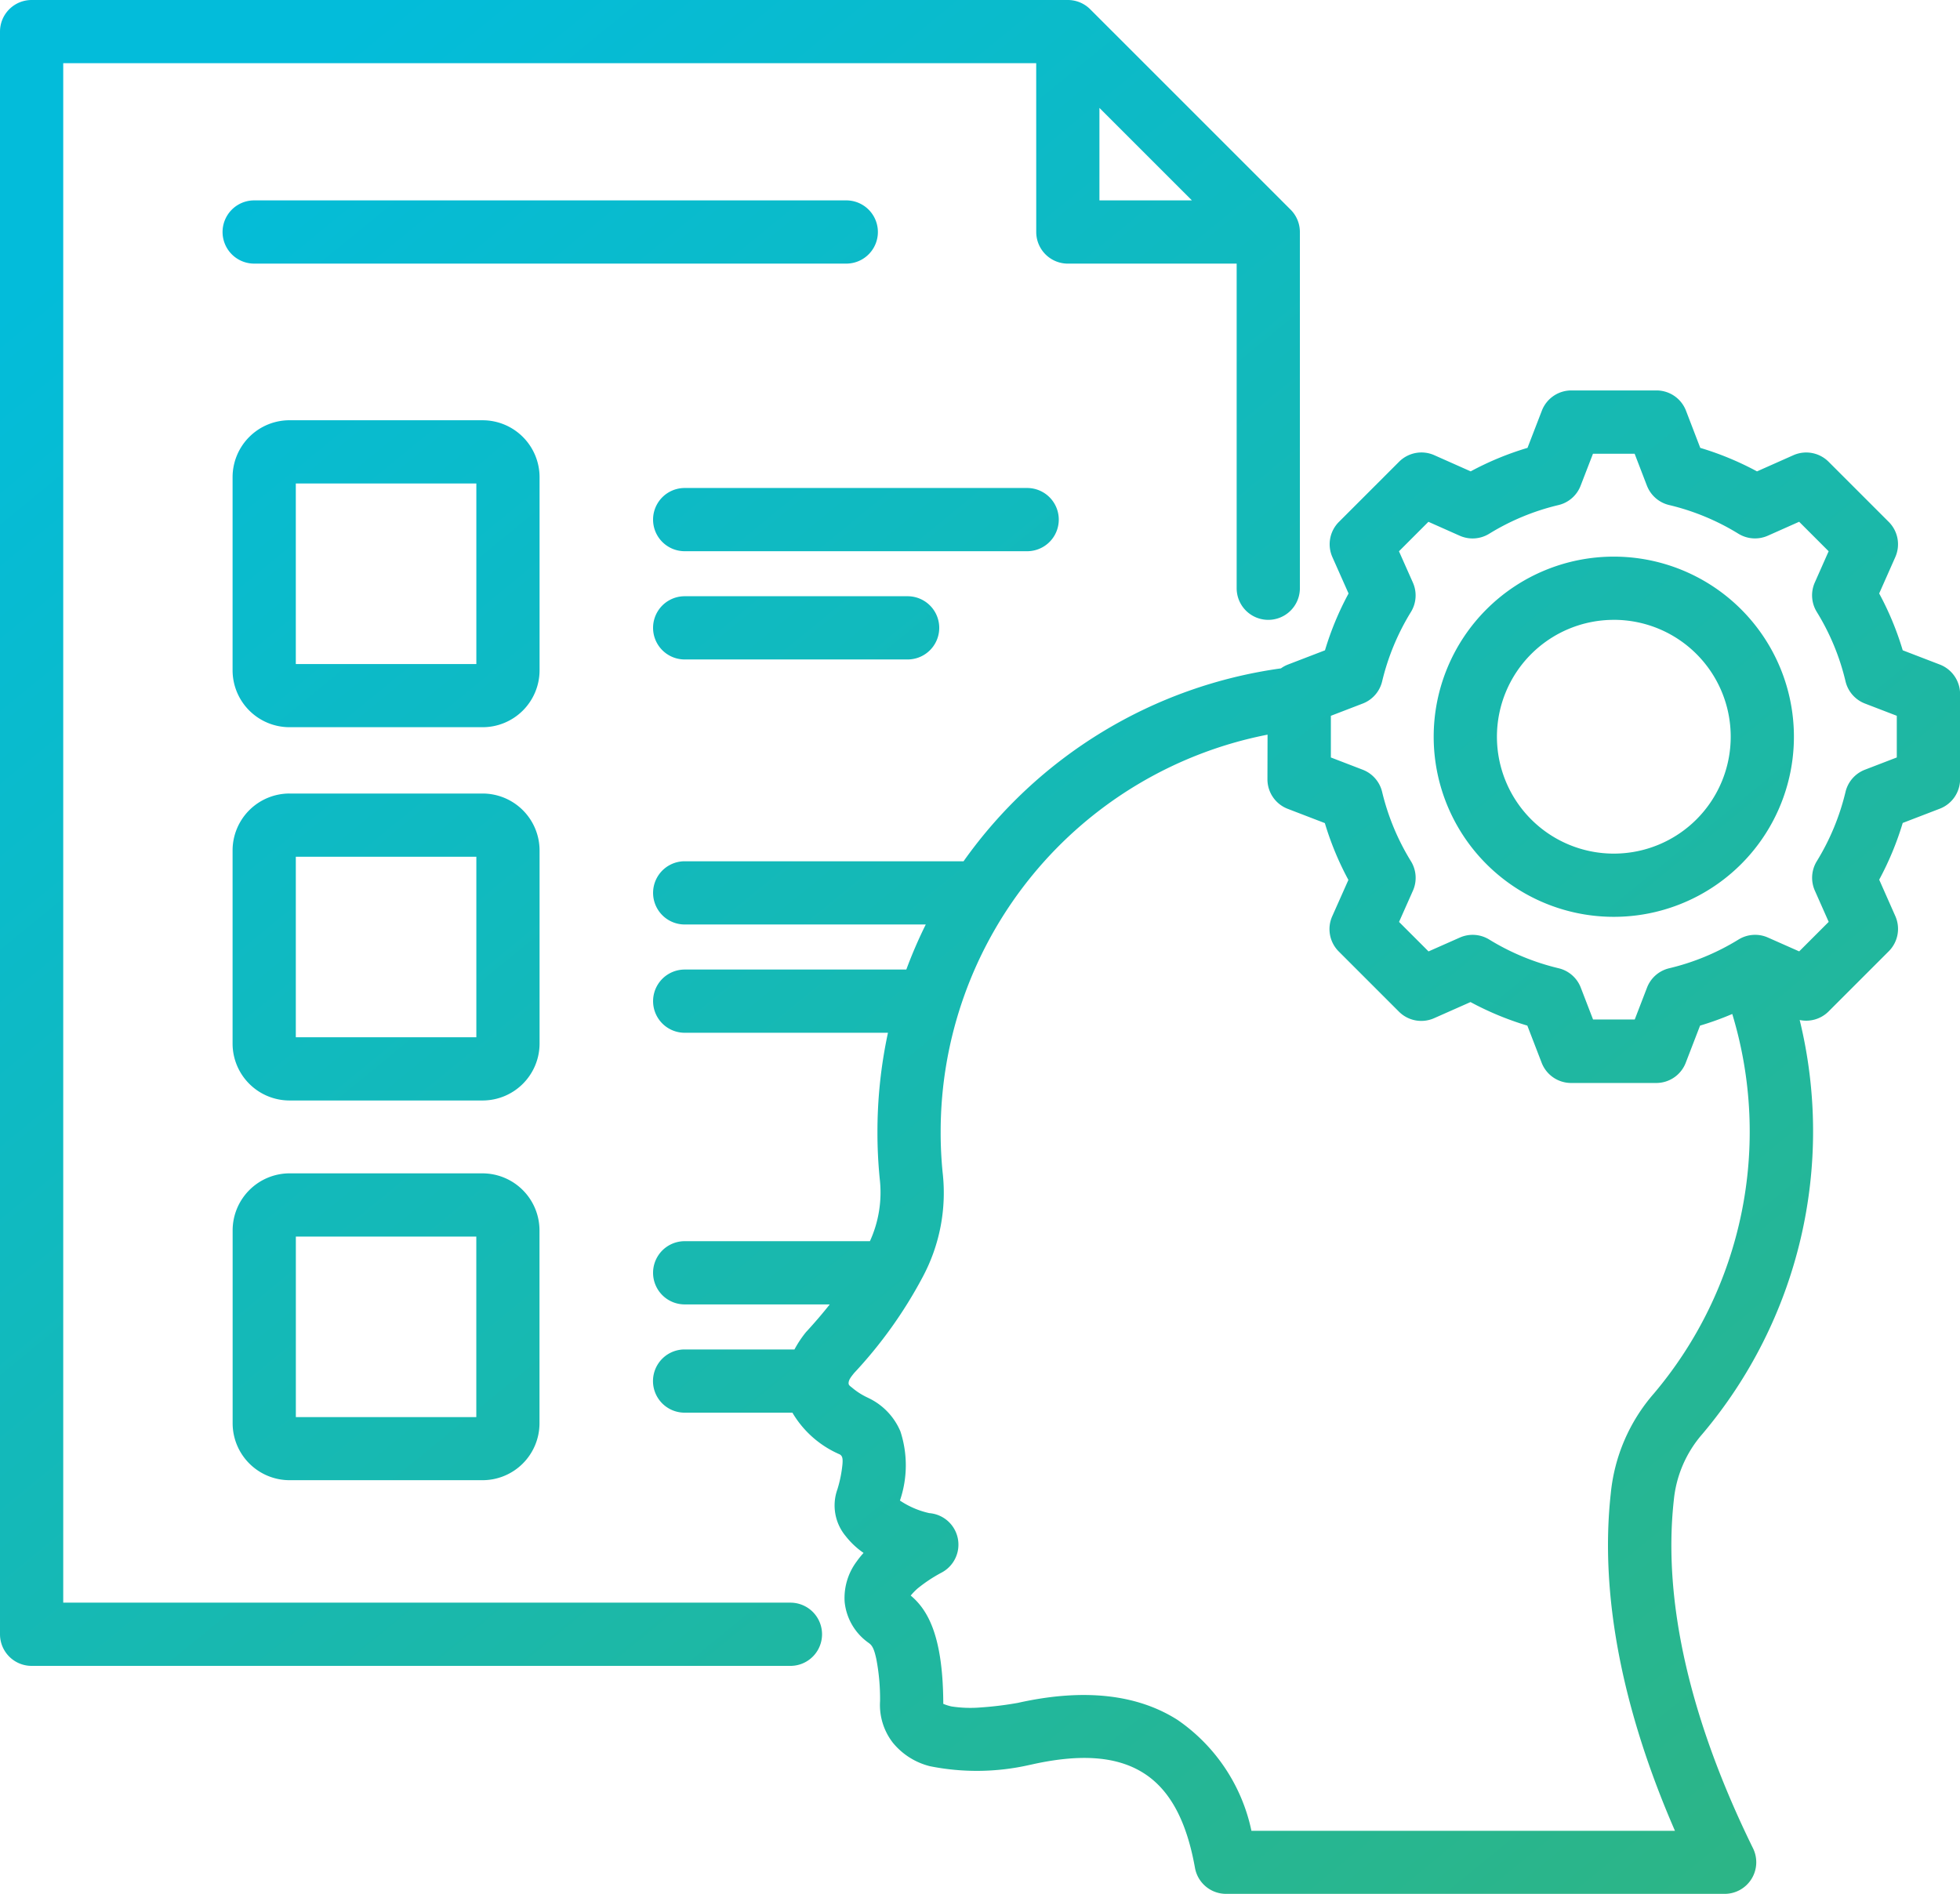 <?xml version="1.0" encoding="UTF-8"?>
<svg xmlns="http://www.w3.org/2000/svg" xmlns:xlink="http://www.w3.org/1999/xlink" width="103.476" height="100" viewBox="0 0 103.476 100">
  <defs>
    <linearGradient id="linear-gradient" x1="0.078" y1="0.092" x2="0.85" y2="1" gradientUnits="objectBoundingBox">
      <stop offset="0" stop-color="#03bcda"></stop>
      <stop offset="1" stop-color="#2cb587"></stop>
    </linearGradient>
  </defs>
  <path id="Path_34" data-name="Path 34" d="M454.509,1162.268a1.669,1.669,0,0,1,0-3.338h31.259a1.669,1.669,0,0,1,0,3.338Zm22.728,20.9a1.669,1.669,0,1,1,0-3.338h11.77a1.669,1.669,0,1,1,0,3.338Zm0-5.715a1.669,1.669,0,1,1,0-3.338h18.081a1.669,1.669,0,1,1,0,3.338Zm-20.528,45.717h9.527v-9.531h-9.527Zm-.337-12.869h10.2a3.014,3.014,0,0,1,3,3v10.2a3.007,3.007,0,0,1-3,3h-10.2a3.008,3.008,0,0,1-3-3v-10.2A3.014,3.014,0,0,1,456.372,1210.3Zm.335-7.185h9.531v-9.531h-9.531Zm-.338-12.869h10.207a3.009,3.009,0,0,1,3,3v10.206a3.009,3.009,0,0,1-3,3H456.369a3.007,3.007,0,0,1-3-3v-10.206A3.008,3.008,0,0,1,456.369,1190.246Zm.338-6.838h9.531v-9.531h-9.531Zm-.338-12.87h10.207a3.009,3.009,0,0,1,3,3v10.206a3.009,3.009,0,0,1-3,3H456.369a3.008,3.008,0,0,1-3-3v-10.206A3.008,3.008,0,0,1,456.369,1170.538Zm69.918,10.538a6.171,6.171,0,1,0,6.174,6.169A6.167,6.167,0,0,0,526.288,1181.076Zm0-3.338a9.509,9.509,0,1,1-9.507,9.507A9.508,9.508,0,0,1,526.288,1177.739Zm1.75-3.747-.648-1.685h-2.2l-.652,1.687a1.665,1.665,0,0,1-1.171,1.023,12.46,12.46,0,0,0-3.661,1.517,1.671,1.671,0,0,1-1.553.1l-1.65-.734-1.555,1.556.733,1.649a1.671,1.671,0,0,1-.1,1.554,12.549,12.549,0,0,0-1.522,3.668,1.67,1.67,0,0,1-1.024,1.169l-1.682.647v2.2l1.682.647a1.668,1.668,0,0,1,1.023,1.168,12.568,12.568,0,0,0,1.521,3.662,1.67,1.67,0,0,1,.106,1.556l-.733,1.65,1.557,1.557,1.651-.731a1.667,1.667,0,0,1,1.547.1,12.557,12.557,0,0,0,3.667,1.519,1.666,1.666,0,0,1,1.173,1.025l.648,1.682h2.2l.648-1.682a1.667,1.667,0,0,1,1.172-1.024,12.448,12.448,0,0,0,3.658-1.516,1.669,1.669,0,0,1,1.553-.106l1.651.731,1.558-1.558-.731-1.65a1.67,1.67,0,0,1,.1-1.548,12.578,12.578,0,0,0,1.519-3.664,1.671,1.671,0,0,1,1.025-1.172l1.682-.647v-2.2l-1.682-.647a1.67,1.67,0,0,1-1.025-1.174,12.436,12.436,0,0,0-1.517-3.663,1.669,1.669,0,0,1-.105-1.552l.731-1.651-1.557-1.557-1.649.734a1.673,1.673,0,0,1-1.554-.1,12.458,12.458,0,0,0-3.66-1.517A1.67,1.67,0,0,1,528.038,1173.992Zm-20.028,13.146a21.364,21.364,0,0,0-17.258,20.969,20.928,20.928,0,0,0,.105,2.155v0a9.425,9.425,0,0,1-1.068,5.538,23.609,23.609,0,0,1-3.605,5.042c-.166.208-.305.375-.292.561.006.092.1.143.192.22a3.629,3.629,0,0,0,.829.525l.029.015a3.42,3.42,0,0,1,1.685,1.762,5.753,5.753,0,0,1-.025,3.651,4.544,4.544,0,0,0,1.55.664,1.669,1.669,0,0,1,.665,3.131,7.812,7.812,0,0,0-1.291.854,3.418,3.418,0,0,0-.355.367c.893.749,1.687,2.1,1.719,5.59,0,.032,0,.063,0,.1v.027a2.574,2.574,0,0,0,.431.137,6.532,6.532,0,0,0,1.554.053,18.138,18.138,0,0,0,1.954-.241c3.543-.793,6.347-.428,8.43.9a9.464,9.464,0,0,1,3.9,5.856h22.36c-2.809-6.45-3.971-12.527-3.39-17.8a9.406,9.406,0,0,1,2.282-5.295,21.417,21.417,0,0,0,4.133-20.033,15.776,15.776,0,0,1-1.7.614l-.755,1.959a1.668,1.668,0,0,1-1.558,1.07h-4.493a1.668,1.668,0,0,1-1.558-1.07l-.755-1.959a15.947,15.947,0,0,1-3-1.243l-1.923.852a1.669,1.669,0,0,1-1.856-.346l-3.177-3.177a1.667,1.667,0,0,1-.345-1.858l.854-1.92a15.894,15.894,0,0,1-1.243-3l-1.961-.754a1.67,1.67,0,0,1-1.07-1.558Zm-18.045,10.023H477.238a1.669,1.669,0,0,1,0-3.338h14.722a24.68,24.68,0,0,1,16.756-10.184,1.642,1.642,0,0,1,.365-.2l1.96-.754a15.869,15.869,0,0,1,1.245-3l-.854-1.921a1.669,1.669,0,0,1,.345-1.859l3.177-3.177a1.669,1.669,0,0,1,1.858-.345l1.921.854a15.83,15.83,0,0,1,3-1.241l.758-1.965a1.669,1.669,0,0,1,1.558-1.067h4.493a1.669,1.669,0,0,1,1.558,1.07l.754,1.963a15.863,15.863,0,0,1,2.995,1.241l1.921-.854a1.671,1.671,0,0,1,1.858.345l3.177,3.177a1.671,1.671,0,0,1,.346,1.856l-.852,1.922a15.739,15.739,0,0,1,1.243,3l1.959.753a1.671,1.671,0,0,1,1.07,1.558v4.494a1.671,1.671,0,0,1-1.07,1.558l-1.959.753a16.006,16.006,0,0,1-1.242,2.995l.852,1.924a1.67,1.67,0,0,1-.346,1.855l-3.177,3.177a1.67,1.67,0,0,1-1.527.453,24.767,24.767,0,0,1-5.138,21.86l0,0a6.219,6.219,0,0,0-1.508,3.5v0c-.594,5.395.9,11.691,4.183,18.373a1.669,1.669,0,0,1-1.5,2.405H505.82a1.668,1.668,0,0,1-1.643-1.375c-.427-2.388-1.27-4.087-2.709-5-1.464-.93-3.451-1.011-5.945-.448-.027.006-.055.013-.083.017a12.543,12.543,0,0,1-5.26.065,3.678,3.678,0,0,1-1.948-1.233,3.247,3.247,0,0,1-.68-2.2,11.159,11.159,0,0,0-.2-2.237c-.094-.42-.178-.674-.37-.815l-.03-.023a3.006,3.006,0,0,1-1.27-2.169,3.219,3.219,0,0,1,.641-2.139,4.554,4.554,0,0,1,.358-.444,4.283,4.283,0,0,1-.947-.891,2.53,2.53,0,0,1-.431-2.476,6.642,6.642,0,0,0,.266-1.338c.016-.25.009-.414-.151-.5a5.355,5.355,0,0,1-2.494-2.2h-5.691a1.669,1.669,0,1,1,0-3.338h5.8a5.83,5.83,0,0,1,.566-.863c.028-.035.056-.069.087-.1q.648-.706,1.21-1.415h-7.659a1.669,1.669,0,0,1,0-3.338h9.779a6.191,6.191,0,0,0,.52-3.28,24.287,24.287,0,0,1-.122-2.494,24.8,24.8,0,0,1,.555-5.23H477.238a1.669,1.669,0,1,1,0-3.338h11.7A24.527,24.527,0,0,1,489.965,1197.161Zm14.052-38.231-4.883-4.882v4.882Zm-8.221-7.243H444.428v81.28H482.82a1.669,1.669,0,0,1,0,3.338H442.759a1.669,1.669,0,0,1-1.669-1.669v-84.617a1.669,1.669,0,0,1,1.669-1.669h54.707a1.67,1.67,0,0,1,1.18.489l10.581,10.581a1.668,1.668,0,0,1,.489,1.18v18.808a1.669,1.669,0,0,1-3.338,0v-17.139h-8.912a1.669,1.669,0,0,1-1.669-1.669Z" transform="translate(-441.09 -1148.35)" fill-rule="evenodd" fill="url(#linear-gradient)"></path>
</svg>
